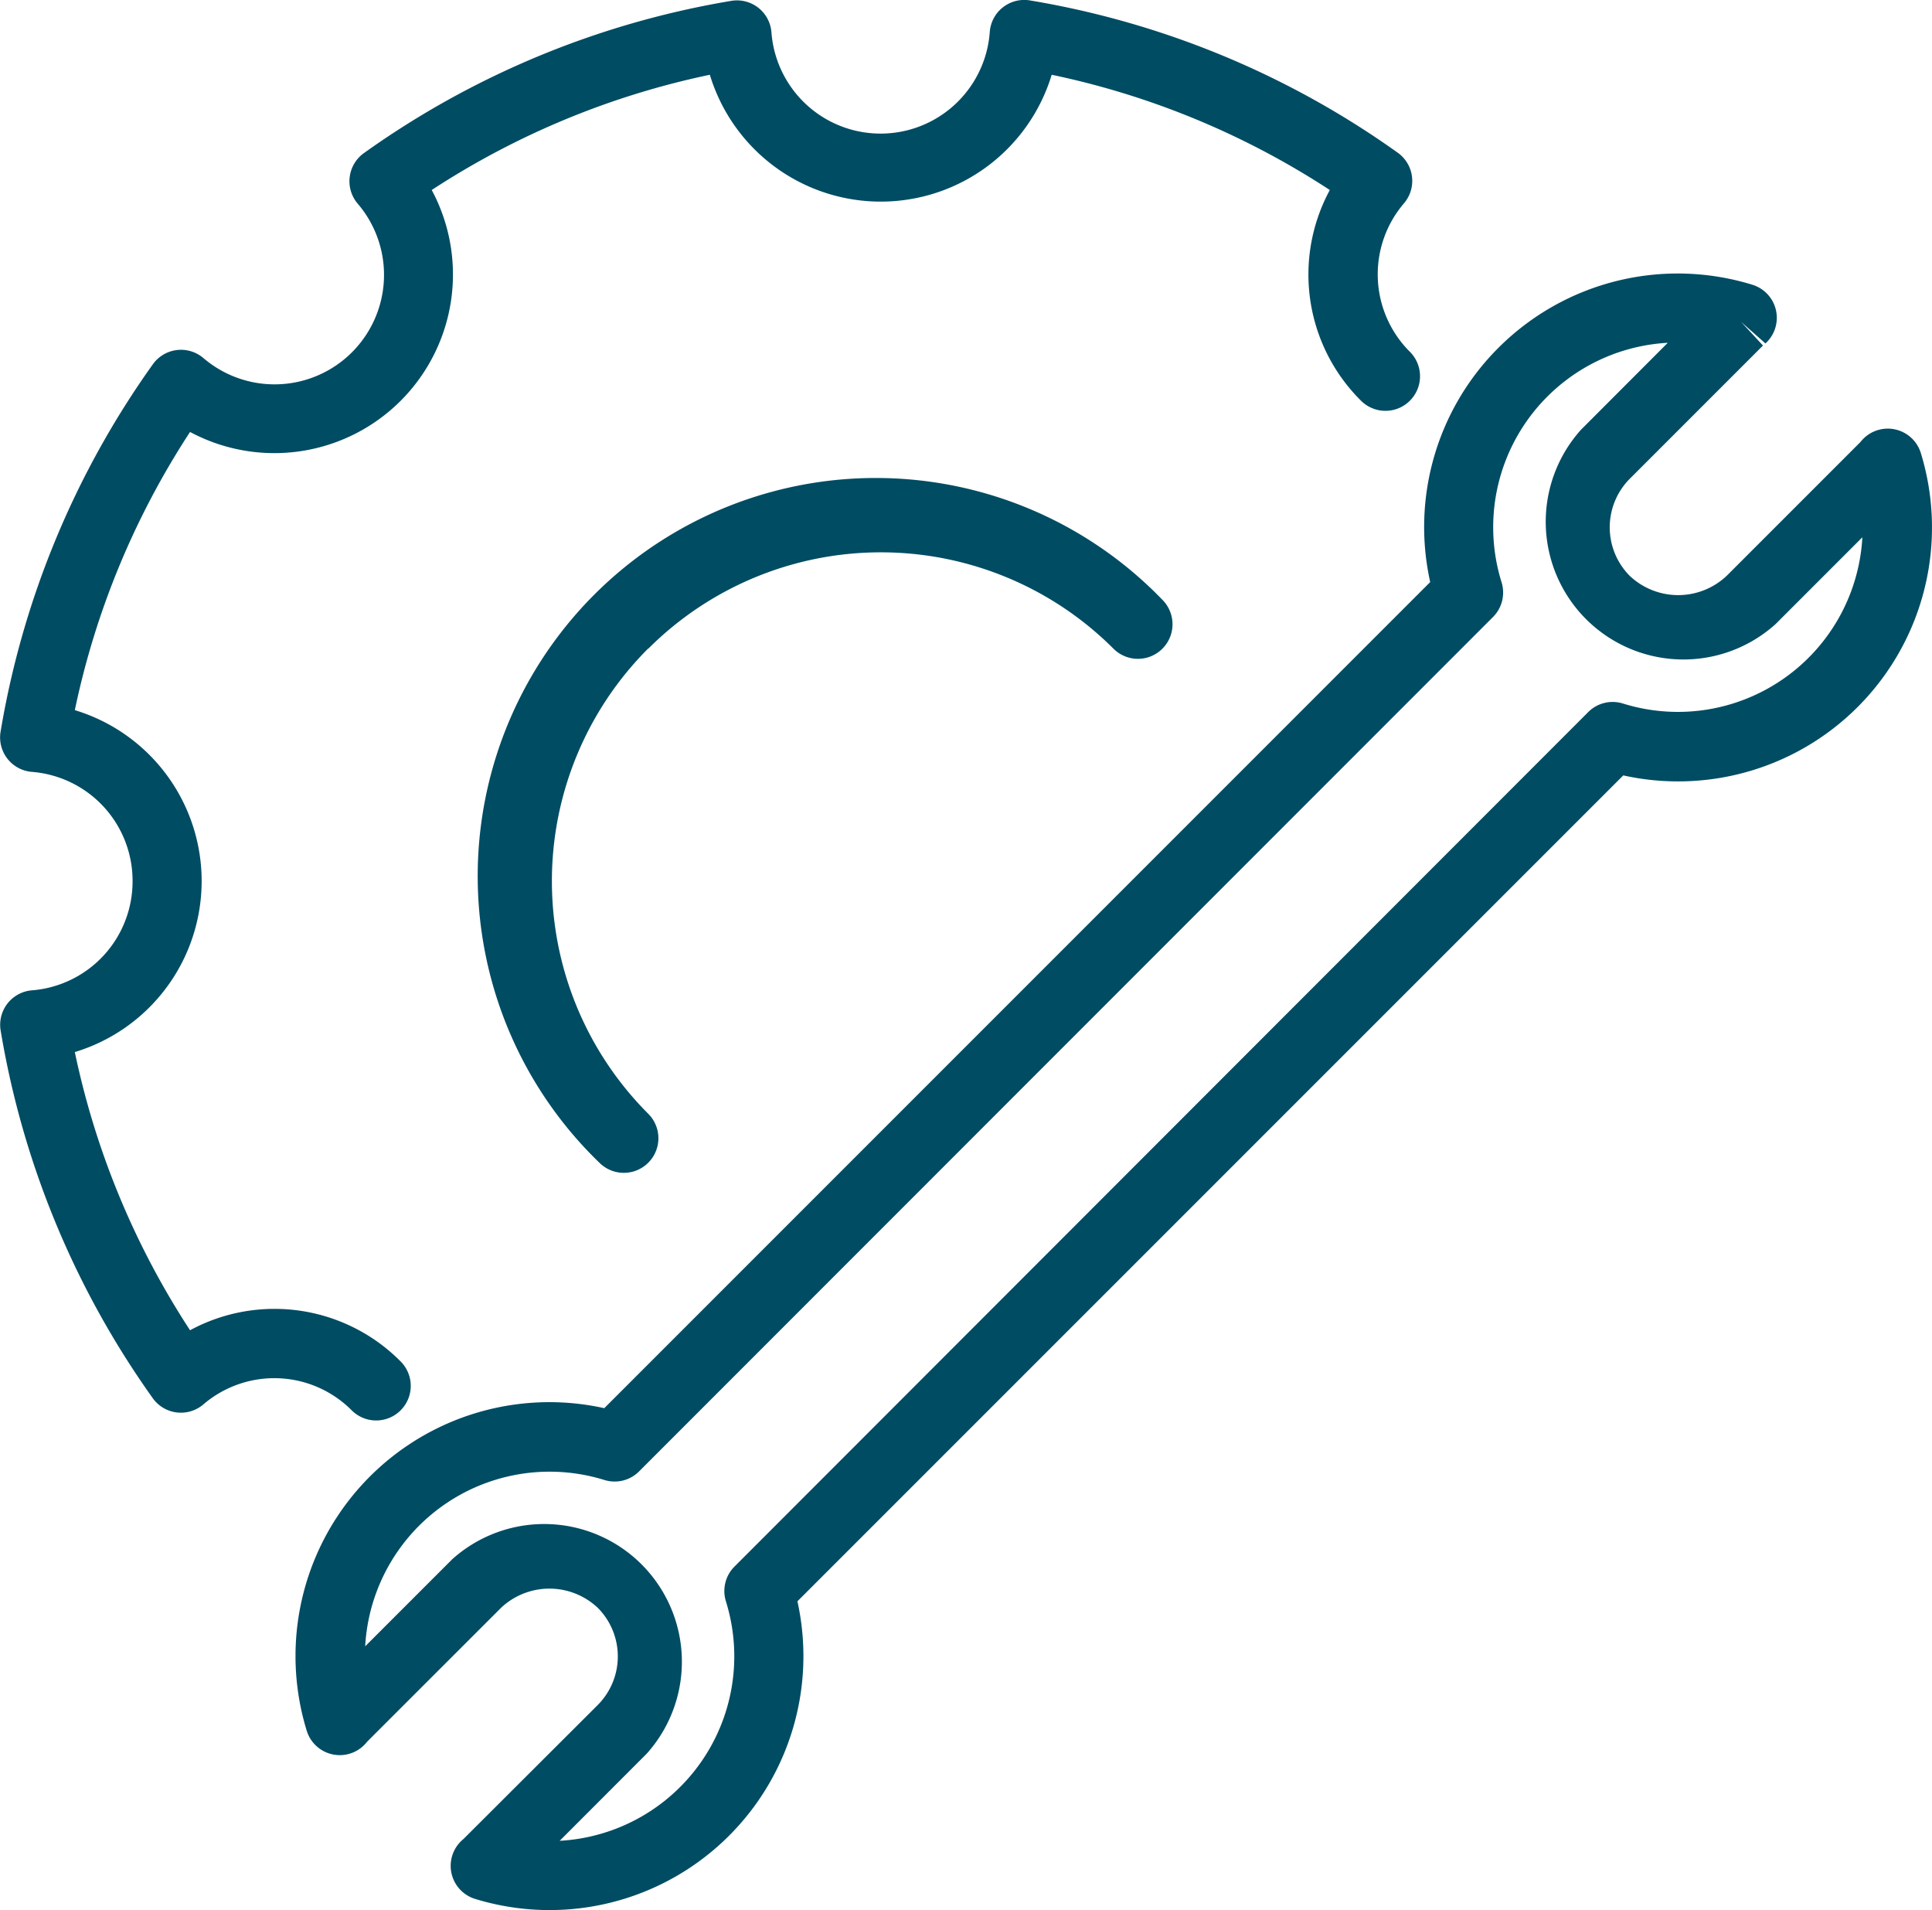 <svg xmlns="http://www.w3.org/2000/svg" width="26.828" height="26.519" viewBox="0 0 26.828 26.519">
  <g id="noun-construction-1484932" transform="translate(-8.091 -8.573)">
    <g id="Groupe_6" data-name="Groupe 6" transform="translate(8.091 8.573)">
      <path id="Tracé_23" data-name="Tracé 23" d="M28.9,13.4a3.516,3.516,0,0,0-.949,3.254L16.482,28.123A3.525,3.525,0,0,0,12.35,32.6a.48.48,0,0,0,.814.183l.028-.033,1.855-1.854a.979.979,0,0,1,1.346,0,.956.956,0,0,1,0,1.346L14.531,34.1l-.027.024a.48.48,0,0,0,.185.812,3.525,3.525,0,0,0,4.475-4.132L30.632,19.338a3.525,3.525,0,0,0,4.132-4.475.48.48,0,0,0-.817-.179l-.025.029-1.854,1.854a.98.98,0,0,1-1.347,0,.956.956,0,0,1,0-1.346l1.851-1.851-.305-.329v0l.339.3a.48.48,0,0,0-.182-.815A3.521,3.521,0,0,0,28.9,13.4Zm1.144,1.14a1.912,1.912,0,0,0,2.7,2.7l1.208-1.208a2.565,2.565,0,0,1-3.325,2.308.479.479,0,0,0-.482.119L18.29,30.322a.48.48,0,0,0-.119.482,2.565,2.565,0,0,1-2.308,3.325l1.208-1.209a1.912,1.912,0,0,0-2.7-2.7l-1.209,1.209a2.565,2.565,0,0,1,3.325-2.308A.48.48,0,0,0,16.966,29L28.823,17.139a.48.48,0,0,0,.119-.482,2.565,2.565,0,0,1,2.308-3.325ZM17.093,17.575a4.568,4.568,0,0,0,0,6.461.48.48,0,1,1-.679.679A5.528,5.528,0,1,1,24.232,16.9a.48.48,0,1,1-.679.679,4.568,4.568,0,0,0-6.46,0Zm-7.161,3.23a1.517,1.517,0,0,0-1.4-1.516.48.48,0,0,1-.433-.558,12.25,12.25,0,0,1,2.114-5.1.48.48,0,0,1,.7-.089,1.52,1.52,0,0,0,2.143-2.144.48.48,0,0,1,.089-.7,12.251,12.251,0,0,1,5.1-2.113.48.48,0,0,1,.558.433,1.52,1.52,0,0,0,3.032,0A.48.48,0,0,1,22.4,8.58a12.252,12.252,0,0,1,5.1,2.113.48.48,0,0,1,.089.7,1.517,1.517,0,0,0,.08,2.064.48.48,0,1,1-.679.679,2.466,2.466,0,0,1-.433-2.925,11.272,11.272,0,0,0-3.862-1.6,2.48,2.48,0,0,1-4.747,0,11.273,11.273,0,0,0-3.862,1.6A2.48,2.48,0,0,1,10.73,14.57a11.268,11.268,0,0,0-1.6,3.862,2.48,2.48,0,0,1,0,4.747,11.274,11.274,0,0,0,1.6,3.862,2.466,2.466,0,0,1,2.924.433.48.48,0,1,1-.679.679,1.516,1.516,0,0,0-2.063-.08.48.48,0,0,1-.7-.089A12.25,12.25,0,0,1,8.1,22.88a.48.48,0,0,1,.433-.558A1.517,1.517,0,0,0,9.932,20.806Z" transform="translate(-8.091 -8.573)" fill="#004c63"/>
    </g>
  </g>
</svg>
